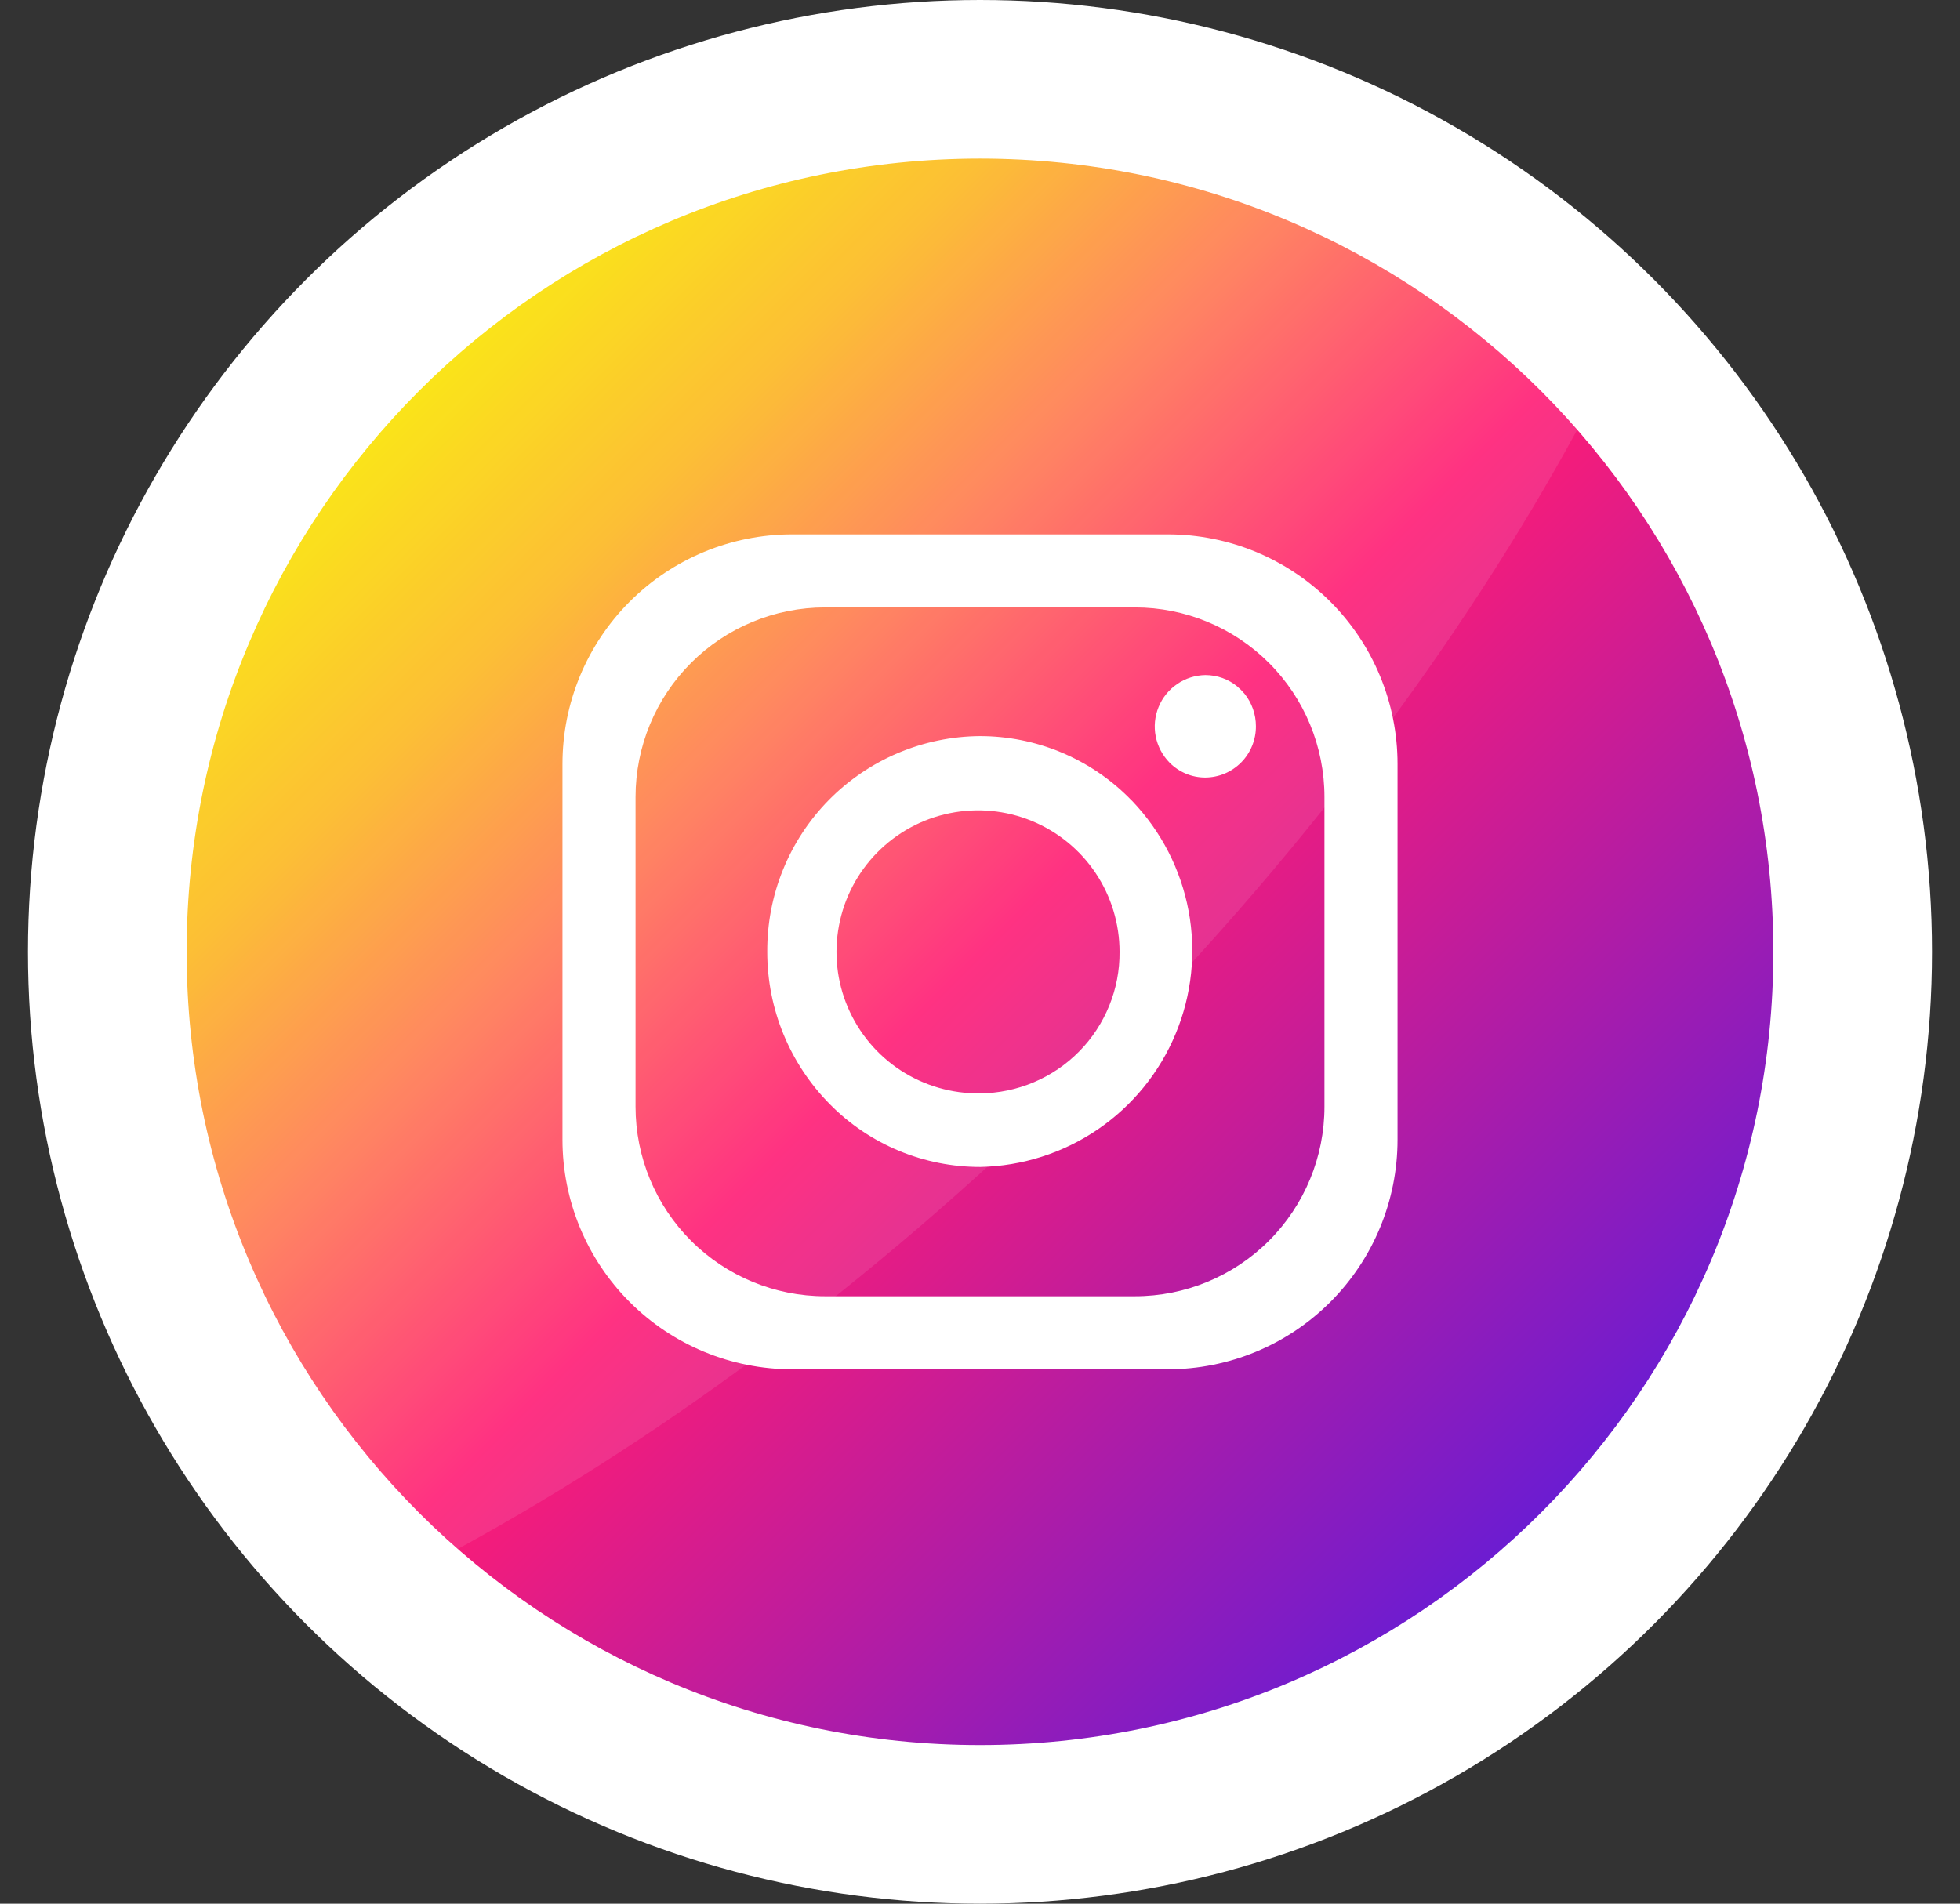 <svg width="35" height="34" viewBox="0 0 35 34" fill="none" xmlns="http://www.w3.org/2000/svg">
<rect x="0" y="0" width="35" height="34" fill="#333333" stroke="none"/>
<circle cx="17.5" cy="17" r="17" fill="white"/>
<g clip-path="url(#clip0_6010_25)">
<path d="M31.667 17C31.667 9.176 25.324 2.833 17.5 2.833C9.676 2.833 3.333 9.176 3.333 17C3.333 24.824 9.676 31.167 17.5 31.167C25.324 31.167 31.667 24.824 31.667 17Z" fill="url(#paint0_linear_6010_25)"/>
<path opacity="0.1" d="M28.162 7.68C26.097 11.471 23.176 15.382 19.526 19.032C15.876 22.682 11.966 25.597 8.18 27.662C7.942 27.456 7.712 27.241 7.488 27.017C6.136 25.71 5.058 24.147 4.316 22.419C3.574 20.691 3.184 18.833 3.168 16.953C3.152 15.072 3.51 13.207 4.222 11.467C4.934 9.727 5.986 8.145 7.315 6.816C8.645 5.486 10.226 4.434 11.966 3.721C13.706 3.009 15.571 2.65 17.451 2.665C19.332 2.681 21.19 3.071 22.919 3.812C24.647 4.553 26.21 5.631 27.517 6.983C27.741 7.206 27.956 7.439 28.162 7.68Z" fill="white"/>
<path d="M20.855 9.544H14.145C13.057 9.544 12.014 9.976 11.245 10.745C10.476 11.514 10.044 12.557 10.044 13.645V20.355C10.044 21.443 10.476 22.486 11.245 23.255C12.014 24.024 13.057 24.456 14.145 24.456H20.855C21.943 24.456 22.986 24.024 23.755 23.255C24.524 22.486 24.956 21.443 24.956 20.355V13.645C24.956 12.557 24.524 11.514 23.755 10.745C22.986 9.976 21.943 9.544 20.855 9.544ZM23.651 19.766C23.651 20.664 23.295 21.525 22.66 22.16C22.025 22.795 21.164 23.151 20.266 23.151H14.734C13.836 23.151 12.975 22.795 12.34 22.16C11.705 21.525 11.349 20.664 11.349 19.766V14.234C11.349 13.336 11.705 12.475 12.34 11.84C12.975 11.205 13.836 10.849 14.734 10.849H20.266C21.164 10.849 22.025 11.205 22.66 11.84C23.295 12.475 23.651 13.336 23.651 14.234V19.766Z" fill="white"/>
<path d="M20.22 14.308L20.184 14.273L20.155 14.243C19.45 13.541 18.495 13.147 17.5 13.147C16.998 13.15 16.501 13.253 16.038 13.448C15.575 13.644 15.155 13.929 14.802 14.287C14.45 14.644 14.171 15.068 13.982 15.534C13.793 15.999 13.698 16.498 13.701 17C13.7 18.02 14.102 18.998 14.82 19.723C15.171 20.079 15.59 20.361 16.051 20.553C16.513 20.745 17.008 20.843 17.508 20.842C18.257 20.826 18.986 20.593 19.606 20.17C20.225 19.747 20.708 19.153 20.995 18.46C21.283 17.767 21.363 17.006 21.225 16.269C21.087 15.532 20.738 14.851 20.22 14.308ZM17.5 19.528C16.999 19.535 16.507 19.392 16.086 19.119C15.666 18.846 15.337 18.453 15.14 17.992C14.943 17.531 14.888 17.022 14.982 16.529C15.075 16.036 15.313 15.583 15.665 15.226C16.017 14.869 16.467 14.624 16.959 14.524C17.45 14.424 17.96 14.471 18.424 14.662C18.888 14.852 19.285 15.176 19.564 15.592C19.843 16.009 19.992 16.499 19.992 17C19.995 17.33 19.932 17.657 19.808 17.962C19.684 18.267 19.502 18.546 19.27 18.78C19.039 19.015 18.763 19.202 18.459 19.33C18.156 19.458 17.83 19.526 17.5 19.528Z" fill="white"/>
<path d="M22.427 12.97C22.428 13.09 22.405 13.208 22.36 13.319C22.315 13.43 22.249 13.531 22.165 13.616C22.081 13.701 21.981 13.769 21.871 13.816C21.761 13.862 21.642 13.886 21.523 13.887C21.404 13.887 21.287 13.864 21.177 13.818C21.068 13.772 20.968 13.705 20.885 13.621C20.759 13.492 20.673 13.33 20.638 13.154C20.603 12.977 20.621 12.794 20.689 12.628C20.757 12.461 20.872 12.318 21.021 12.217C21.169 12.115 21.345 12.06 21.524 12.057C21.735 12.057 21.939 12.13 22.1 12.265L22.119 12.284C22.149 12.309 22.177 12.336 22.201 12.366L22.222 12.388C22.355 12.553 22.427 12.758 22.427 12.97Z" fill="white"/>
</g>
<defs>
<linearGradient id="paint0_linear_6010_25" x1="7.483" y1="6.983" x2="27.517" y2="27.017" gradientUnits="userSpaceOnUse">
<stop stop-color="#FAE100"/>
<stop offset="0.15" stop-color="#FCB720"/>
<stop offset="0.3" stop-color="#FF7950"/>
<stop offset="0.5" stop-color="#FF1C74"/>
<stop offset="1" stop-color="#6C1CD1"/>
</linearGradient>
<clipPath id="clip0_6010_25">
<rect width="28.333" height="28.333" fill="white" transform="translate(3.333 2.833)"/>
</clipPath>
</defs>
</svg>
